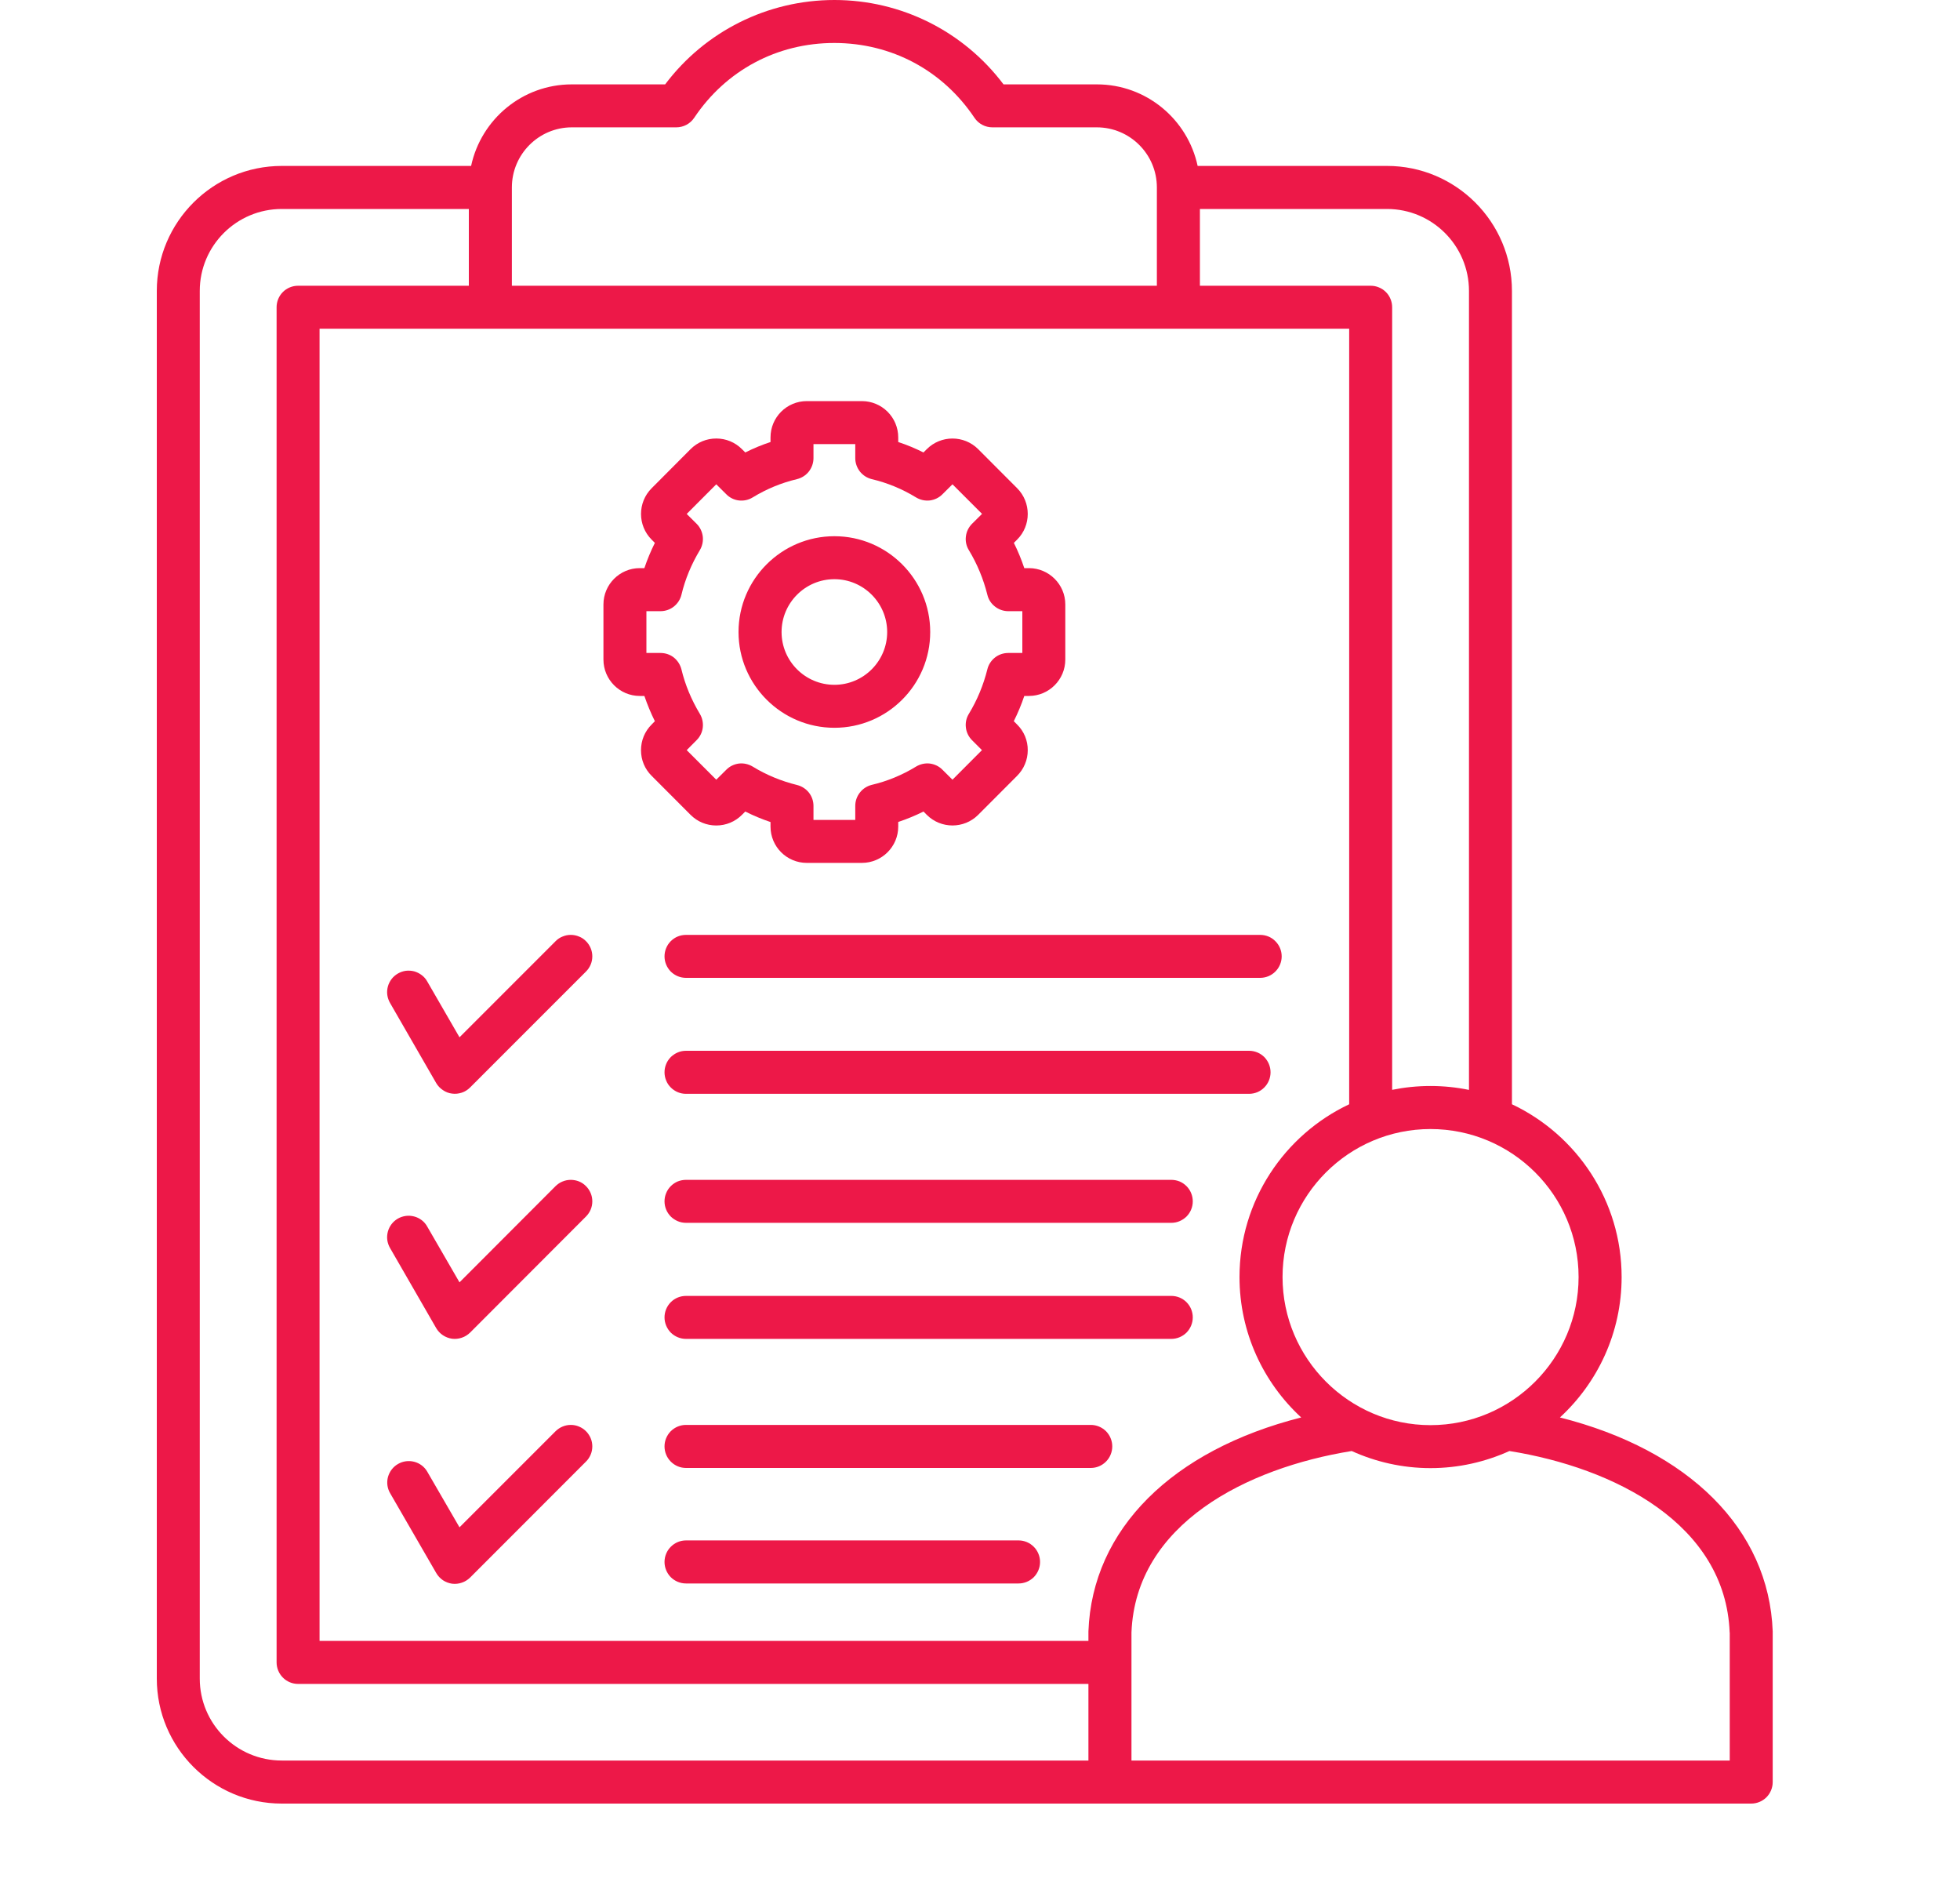 <svg width="25" height="24" viewBox="0 0 25 24" fill="none" xmlns="http://www.w3.org/2000/svg">
<g clip-path="url(#clip0_4100_1019)">
<path d="M16.206 13.674C16.206 13.747 16.177 13.817 16.126 13.868C16.075 13.92 16.005 13.949 15.932 13.949H8.75C8.714 13.949 8.678 13.942 8.645 13.928C8.612 13.914 8.582 13.894 8.556 13.868C8.531 13.843 8.51 13.813 8.497 13.779C8.483 13.746 8.476 13.71 8.476 13.674C8.476 13.638 8.483 13.603 8.497 13.569C8.51 13.536 8.531 13.506 8.556 13.48C8.582 13.455 8.612 13.435 8.645 13.421C8.678 13.407 8.714 13.4 8.75 13.4H15.932C16.005 13.4 16.075 13.429 16.126 13.48C16.177 13.532 16.206 13.602 16.206 13.674ZM5.564 13.812C5.585 13.848 5.615 13.879 5.65 13.902C5.685 13.926 5.724 13.941 5.766 13.946C5.808 13.952 5.85 13.947 5.89 13.934C5.93 13.921 5.966 13.898 5.996 13.868L7.474 12.39C7.5 12.364 7.52 12.334 7.534 12.301C7.548 12.268 7.555 12.232 7.555 12.196C7.555 12.16 7.548 12.124 7.534 12.091C7.52 12.058 7.5 12.027 7.474 12.002C7.449 11.976 7.419 11.956 7.385 11.943C7.352 11.929 7.316 11.922 7.28 11.922C7.244 11.922 7.209 11.929 7.176 11.943C7.142 11.956 7.112 11.976 7.087 12.002L5.861 13.228L5.449 12.515C5.432 12.484 5.408 12.457 5.379 12.435C5.35 12.413 5.318 12.397 5.283 12.387C5.248 12.378 5.212 12.376 5.176 12.38C5.141 12.385 5.106 12.397 5.075 12.415C5.044 12.433 5.016 12.457 4.994 12.486C4.973 12.514 4.956 12.547 4.947 12.582C4.938 12.616 4.935 12.652 4.94 12.688C4.945 12.724 4.957 12.758 4.975 12.79L5.564 13.812V13.812ZM8.476 12.196C8.476 12.269 8.505 12.338 8.556 12.39C8.608 12.441 8.677 12.47 8.75 12.47H16.073C16.146 12.47 16.216 12.441 16.267 12.39C16.319 12.338 16.348 12.269 16.348 12.196C16.348 12.123 16.319 12.053 16.267 12.002C16.216 11.95 16.146 11.922 16.073 11.922H8.75C8.677 11.922 8.608 11.95 8.556 12.002C8.505 12.053 8.476 12.123 8.476 12.196ZM14.94 16.526H8.75C8.677 16.526 8.608 16.554 8.556 16.606C8.505 16.657 8.476 16.727 8.476 16.8C8.476 16.872 8.505 16.942 8.556 16.994C8.608 17.045 8.677 17.074 8.75 17.074H14.94C15.013 17.074 15.082 17.045 15.134 16.994C15.185 16.942 15.214 16.872 15.214 16.8C15.214 16.727 15.185 16.657 15.134 16.606C15.082 16.554 15.013 16.526 14.94 16.526ZM7.086 15.126L5.861 16.353L5.449 15.641C5.432 15.61 5.408 15.582 5.379 15.56C5.35 15.538 5.318 15.522 5.283 15.513C5.248 15.504 5.212 15.501 5.176 15.506C5.141 15.511 5.106 15.522 5.075 15.54C5.044 15.558 5.016 15.582 4.994 15.611C4.973 15.639 4.956 15.672 4.947 15.707C4.938 15.742 4.935 15.778 4.94 15.814C4.945 15.849 4.957 15.884 4.975 15.915L5.564 16.937C5.585 16.973 5.615 17.005 5.65 17.028C5.685 17.051 5.724 17.066 5.766 17.072C5.808 17.077 5.85 17.073 5.89 17.059C5.93 17.046 5.966 17.023 5.996 16.994L7.474 15.514C7.5 15.488 7.52 15.458 7.534 15.425C7.548 15.392 7.555 15.356 7.555 15.32C7.555 15.284 7.548 15.248 7.534 15.215C7.52 15.182 7.5 15.151 7.474 15.126C7.449 15.1 7.419 15.08 7.385 15.066C7.352 15.053 7.316 15.046 7.28 15.046C7.244 15.046 7.209 15.053 7.175 15.067C7.142 15.08 7.112 15.101 7.086 15.126V15.126ZM14.94 15.046H8.75C8.714 15.046 8.678 15.053 8.645 15.066C8.612 15.08 8.582 15.1 8.556 15.126C8.531 15.151 8.51 15.182 8.497 15.215C8.483 15.248 8.476 15.284 8.476 15.32C8.476 15.356 8.483 15.392 8.497 15.425C8.51 15.458 8.531 15.488 8.556 15.514C8.582 15.539 8.612 15.559 8.645 15.573C8.678 15.587 8.714 15.594 8.75 15.594H14.94C14.976 15.594 15.012 15.587 15.045 15.573C15.078 15.559 15.108 15.539 15.134 15.514C15.159 15.488 15.18 15.458 15.193 15.425C15.207 15.392 15.214 15.356 15.214 15.32C15.214 15.284 15.207 15.248 15.193 15.215C15.18 15.182 15.159 15.151 15.134 15.126C15.108 15.1 15.078 15.08 15.045 15.066C15.012 15.053 14.976 15.046 14.94 15.046ZM12.992 19.644H8.75C8.677 19.644 8.608 19.673 8.556 19.725C8.505 19.776 8.476 19.846 8.476 19.919C8.476 19.991 8.505 20.061 8.556 20.113C8.608 20.164 8.677 20.193 8.75 20.193H12.992C13.065 20.193 13.134 20.164 13.186 20.113C13.237 20.061 13.266 19.991 13.266 19.919C13.266 19.846 13.237 19.776 13.186 19.725C13.134 19.673 13.065 19.644 12.992 19.644ZM13.913 18.171H8.75C8.677 18.171 8.608 18.2 8.556 18.251C8.505 18.303 8.476 18.372 8.476 18.445C8.476 18.518 8.505 18.588 8.556 18.639C8.608 18.691 8.677 18.72 8.75 18.72H13.913C13.986 18.72 14.055 18.691 14.107 18.639C14.158 18.588 14.187 18.518 14.187 18.445C14.187 18.372 14.158 18.303 14.107 18.251C14.055 18.2 13.986 18.171 13.913 18.171ZM7.087 18.251L5.861 19.477L5.449 18.766C5.413 18.704 5.353 18.659 5.283 18.641C5.213 18.623 5.139 18.633 5.077 18.669C5.014 18.705 4.969 18.764 4.949 18.834C4.93 18.903 4.939 18.977 4.975 19.04L5.565 20.061C5.586 20.097 5.615 20.128 5.65 20.152C5.685 20.175 5.725 20.19 5.766 20.196C5.808 20.201 5.85 20.197 5.89 20.183C5.93 20.17 5.966 20.147 5.996 20.118L7.474 18.639C7.5 18.614 7.52 18.583 7.534 18.55C7.548 18.517 7.555 18.481 7.555 18.445C7.555 18.409 7.548 18.373 7.534 18.34C7.52 18.307 7.5 18.277 7.474 18.251C7.449 18.226 7.419 18.206 7.385 18.192C7.352 18.178 7.317 18.171 7.281 18.171C7.245 18.171 7.209 18.178 7.176 18.192C7.142 18.206 7.112 18.226 7.087 18.251ZM22.611 20.814V22.726C22.611 22.799 22.582 22.868 22.531 22.92C22.479 22.971 22.41 23 22.337 23H3.594C2.715 23 2 22.285 2 21.406V3.71C2 2.831 2.715 2.116 3.594 2.116H6.009C6.136 1.522 6.663 1.076 7.293 1.076H8.484C8.993 0.4 9.789 0 10.643 0H10.643C11.496 0 12.291 0.4 12.8 1.076H13.991C14.621 1.076 15.149 1.522 15.276 2.116H17.692C18.57 2.116 19.285 2.831 19.285 3.71V14.082C20.111 14.472 20.684 15.313 20.684 16.285C20.684 16.993 20.38 17.631 19.897 18.076C21.541 18.491 22.563 19.5 22.611 20.804C22.611 20.807 22.611 20.811 22.611 20.814L22.611 20.814ZM18.246 14.398C17.206 14.398 16.359 15.244 16.359 16.285C16.359 17.325 17.206 18.174 18.246 18.174C19.287 18.174 20.135 17.326 20.135 16.285C20.135 15.243 19.288 14.398 18.246 14.398ZM13.883 20.804C13.931 19.5 14.954 18.492 16.597 18.076C16.114 17.631 15.81 16.993 15.81 16.285C15.81 15.313 16.383 14.472 17.209 14.082V4.192H4.076V20.925H13.883V20.814C13.883 20.811 13.883 20.807 13.883 20.804H13.883ZM17.692 2.665H15.305V3.644H17.483C17.519 3.644 17.555 3.651 17.588 3.665C17.621 3.678 17.652 3.699 17.677 3.724C17.703 3.75 17.723 3.78 17.736 3.813C17.75 3.846 17.757 3.882 17.757 3.918V13.898C17.915 13.866 18.079 13.849 18.246 13.849C18.414 13.849 18.578 13.866 18.737 13.899V3.71C18.737 3.133 18.268 2.665 17.692 2.665ZM6.529 2.39V3.644H14.756V2.39C14.756 1.968 14.413 1.624 13.99 1.624H12.658C12.613 1.624 12.569 1.613 12.529 1.592C12.489 1.571 12.455 1.54 12.43 1.503C12.024 0.897 11.373 0.549 10.643 0.548H10.642C9.912 0.548 9.26 0.896 8.854 1.503C8.829 1.54 8.795 1.571 8.755 1.592C8.715 1.613 8.671 1.624 8.626 1.624H7.293C6.872 1.624 6.529 1.968 6.529 2.39ZM3.594 22.451H13.883V21.474H3.802C3.729 21.474 3.659 21.445 3.608 21.393C3.557 21.342 3.528 21.272 3.528 21.199V3.918C3.528 3.845 3.557 3.775 3.608 3.724C3.659 3.673 3.729 3.644 3.802 3.644H5.98V2.665H3.594C3.017 2.665 2.548 3.133 2.548 3.71V21.406C2.548 21.983 3.017 22.451 3.594 22.451ZM22.062 20.819C22.009 19.433 20.591 18.718 19.253 18.504C18.945 18.643 18.605 18.722 18.246 18.722C17.888 18.722 17.548 18.643 17.241 18.504C15.903 18.719 14.485 19.434 14.432 20.819V22.451H22.063V20.819L22.062 20.819ZM8.808 10.391L8.312 9.894C8.224 9.807 8.176 9.691 8.176 9.567C8.176 9.443 8.224 9.326 8.312 9.239L8.353 9.197C8.301 9.093 8.257 8.985 8.219 8.875H8.16C7.905 8.875 7.697 8.667 7.697 8.411V7.708C7.697 7.453 7.905 7.245 8.16 7.245H8.219C8.256 7.135 8.301 7.027 8.353 6.923L8.312 6.882C8.131 6.701 8.131 6.407 8.312 6.226L8.808 5.728C8.896 5.64 9.012 5.592 9.136 5.592C9.26 5.592 9.376 5.64 9.464 5.728L9.506 5.77C9.61 5.718 9.717 5.673 9.828 5.637V5.578C9.828 5.322 10.035 5.115 10.291 5.115H10.993C11.249 5.115 11.457 5.322 11.457 5.578V5.637C11.568 5.673 11.675 5.718 11.779 5.77L11.821 5.728C12.002 5.547 12.296 5.547 12.477 5.728L12.974 6.226C13.154 6.407 13.154 6.701 12.974 6.881L12.932 6.923C12.984 7.027 13.028 7.135 13.065 7.245H13.124C13.38 7.245 13.588 7.453 13.588 7.708V8.411C13.588 8.667 13.38 8.875 13.124 8.875H13.065C13.028 8.985 12.983 9.093 12.931 9.197L12.973 9.239C13.017 9.282 13.051 9.333 13.075 9.39C13.098 9.447 13.11 9.507 13.109 9.568C13.109 9.629 13.097 9.689 13.073 9.745C13.05 9.801 13.015 9.852 12.972 9.895L12.477 10.391C12.296 10.572 12.002 10.572 11.821 10.391L11.779 10.349C11.675 10.401 11.568 10.445 11.457 10.482V10.541C11.457 10.797 11.249 11.004 10.993 11.004H10.291C10.035 11.004 9.828 10.797 9.828 10.541V10.483C9.717 10.446 9.61 10.401 9.506 10.349L9.464 10.391C9.376 10.479 9.26 10.527 9.136 10.527C9.012 10.527 8.896 10.479 8.808 10.391H8.808ZM8.886 9.438L8.759 9.566L9.136 9.943L9.264 9.816C9.307 9.772 9.364 9.745 9.425 9.737C9.486 9.73 9.548 9.744 9.601 9.776C9.774 9.882 9.965 9.961 10.168 10.011C10.227 10.026 10.28 10.06 10.318 10.108C10.356 10.157 10.376 10.216 10.376 10.277V10.456H10.909V10.276C10.909 10.215 10.93 10.155 10.968 10.107C11.006 10.058 11.059 10.024 11.119 10.009C11.319 9.962 11.509 9.883 11.684 9.776C11.737 9.744 11.799 9.73 11.86 9.737C11.921 9.745 11.978 9.772 12.021 9.816L12.149 9.943L12.525 9.566L12.398 9.439C12.355 9.396 12.327 9.339 12.32 9.278C12.312 9.217 12.326 9.155 12.358 9.103C12.465 8.927 12.544 8.735 12.594 8.535C12.608 8.476 12.643 8.423 12.691 8.385C12.739 8.347 12.799 8.327 12.86 8.327H13.04V7.794H12.86C12.799 7.794 12.739 7.773 12.691 7.735C12.642 7.697 12.608 7.645 12.594 7.585C12.544 7.385 12.465 7.193 12.358 7.016C12.326 6.964 12.312 6.902 12.32 6.841C12.327 6.78 12.355 6.723 12.399 6.679L12.526 6.553L12.149 6.176L12.021 6.303C11.978 6.347 11.921 6.374 11.86 6.382C11.799 6.389 11.737 6.375 11.684 6.343C11.509 6.236 11.318 6.157 11.119 6.11C11.059 6.095 11.006 6.061 10.968 6.013C10.93 5.964 10.909 5.904 10.909 5.843V5.663H10.376V5.843C10.376 5.904 10.355 5.964 10.317 6.013C10.279 6.061 10.226 6.095 10.166 6.11C9.967 6.157 9.776 6.236 9.601 6.343C9.548 6.376 9.486 6.389 9.425 6.382C9.364 6.375 9.307 6.347 9.264 6.303L9.136 6.176L8.759 6.554L8.886 6.68C8.929 6.723 8.956 6.78 8.964 6.841C8.971 6.901 8.958 6.963 8.927 7.015C8.818 7.196 8.739 7.387 8.692 7.584C8.678 7.643 8.643 7.697 8.595 7.735C8.547 7.773 8.487 7.794 8.425 7.794H8.245V8.327H8.425C8.487 8.327 8.547 8.347 8.595 8.385C8.643 8.424 8.677 8.477 8.692 8.537C8.739 8.732 8.818 8.923 8.927 9.104C8.958 9.156 8.971 9.217 8.964 9.278C8.957 9.339 8.929 9.395 8.886 9.438L8.886 9.438ZM9.42 8.06C9.42 7.386 9.969 6.838 10.643 6.838C11.317 6.838 11.865 7.386 11.865 8.06C11.865 8.734 11.317 9.281 10.643 9.281C9.969 9.281 9.42 8.733 9.42 8.06ZM9.969 8.06C9.969 8.431 10.271 8.733 10.643 8.733C11.014 8.733 11.316 8.431 11.316 8.06C11.316 7.689 11.014 7.386 10.643 7.386C10.271 7.386 9.969 7.689 9.969 8.06Z" fill="#ED1848"/>
</g>
<defs>
<clipPath id="clip0_4100_1019">
<rect width="24.882" height="23.263" fill="white"/>
</clipPath>
</defs>
</svg>
